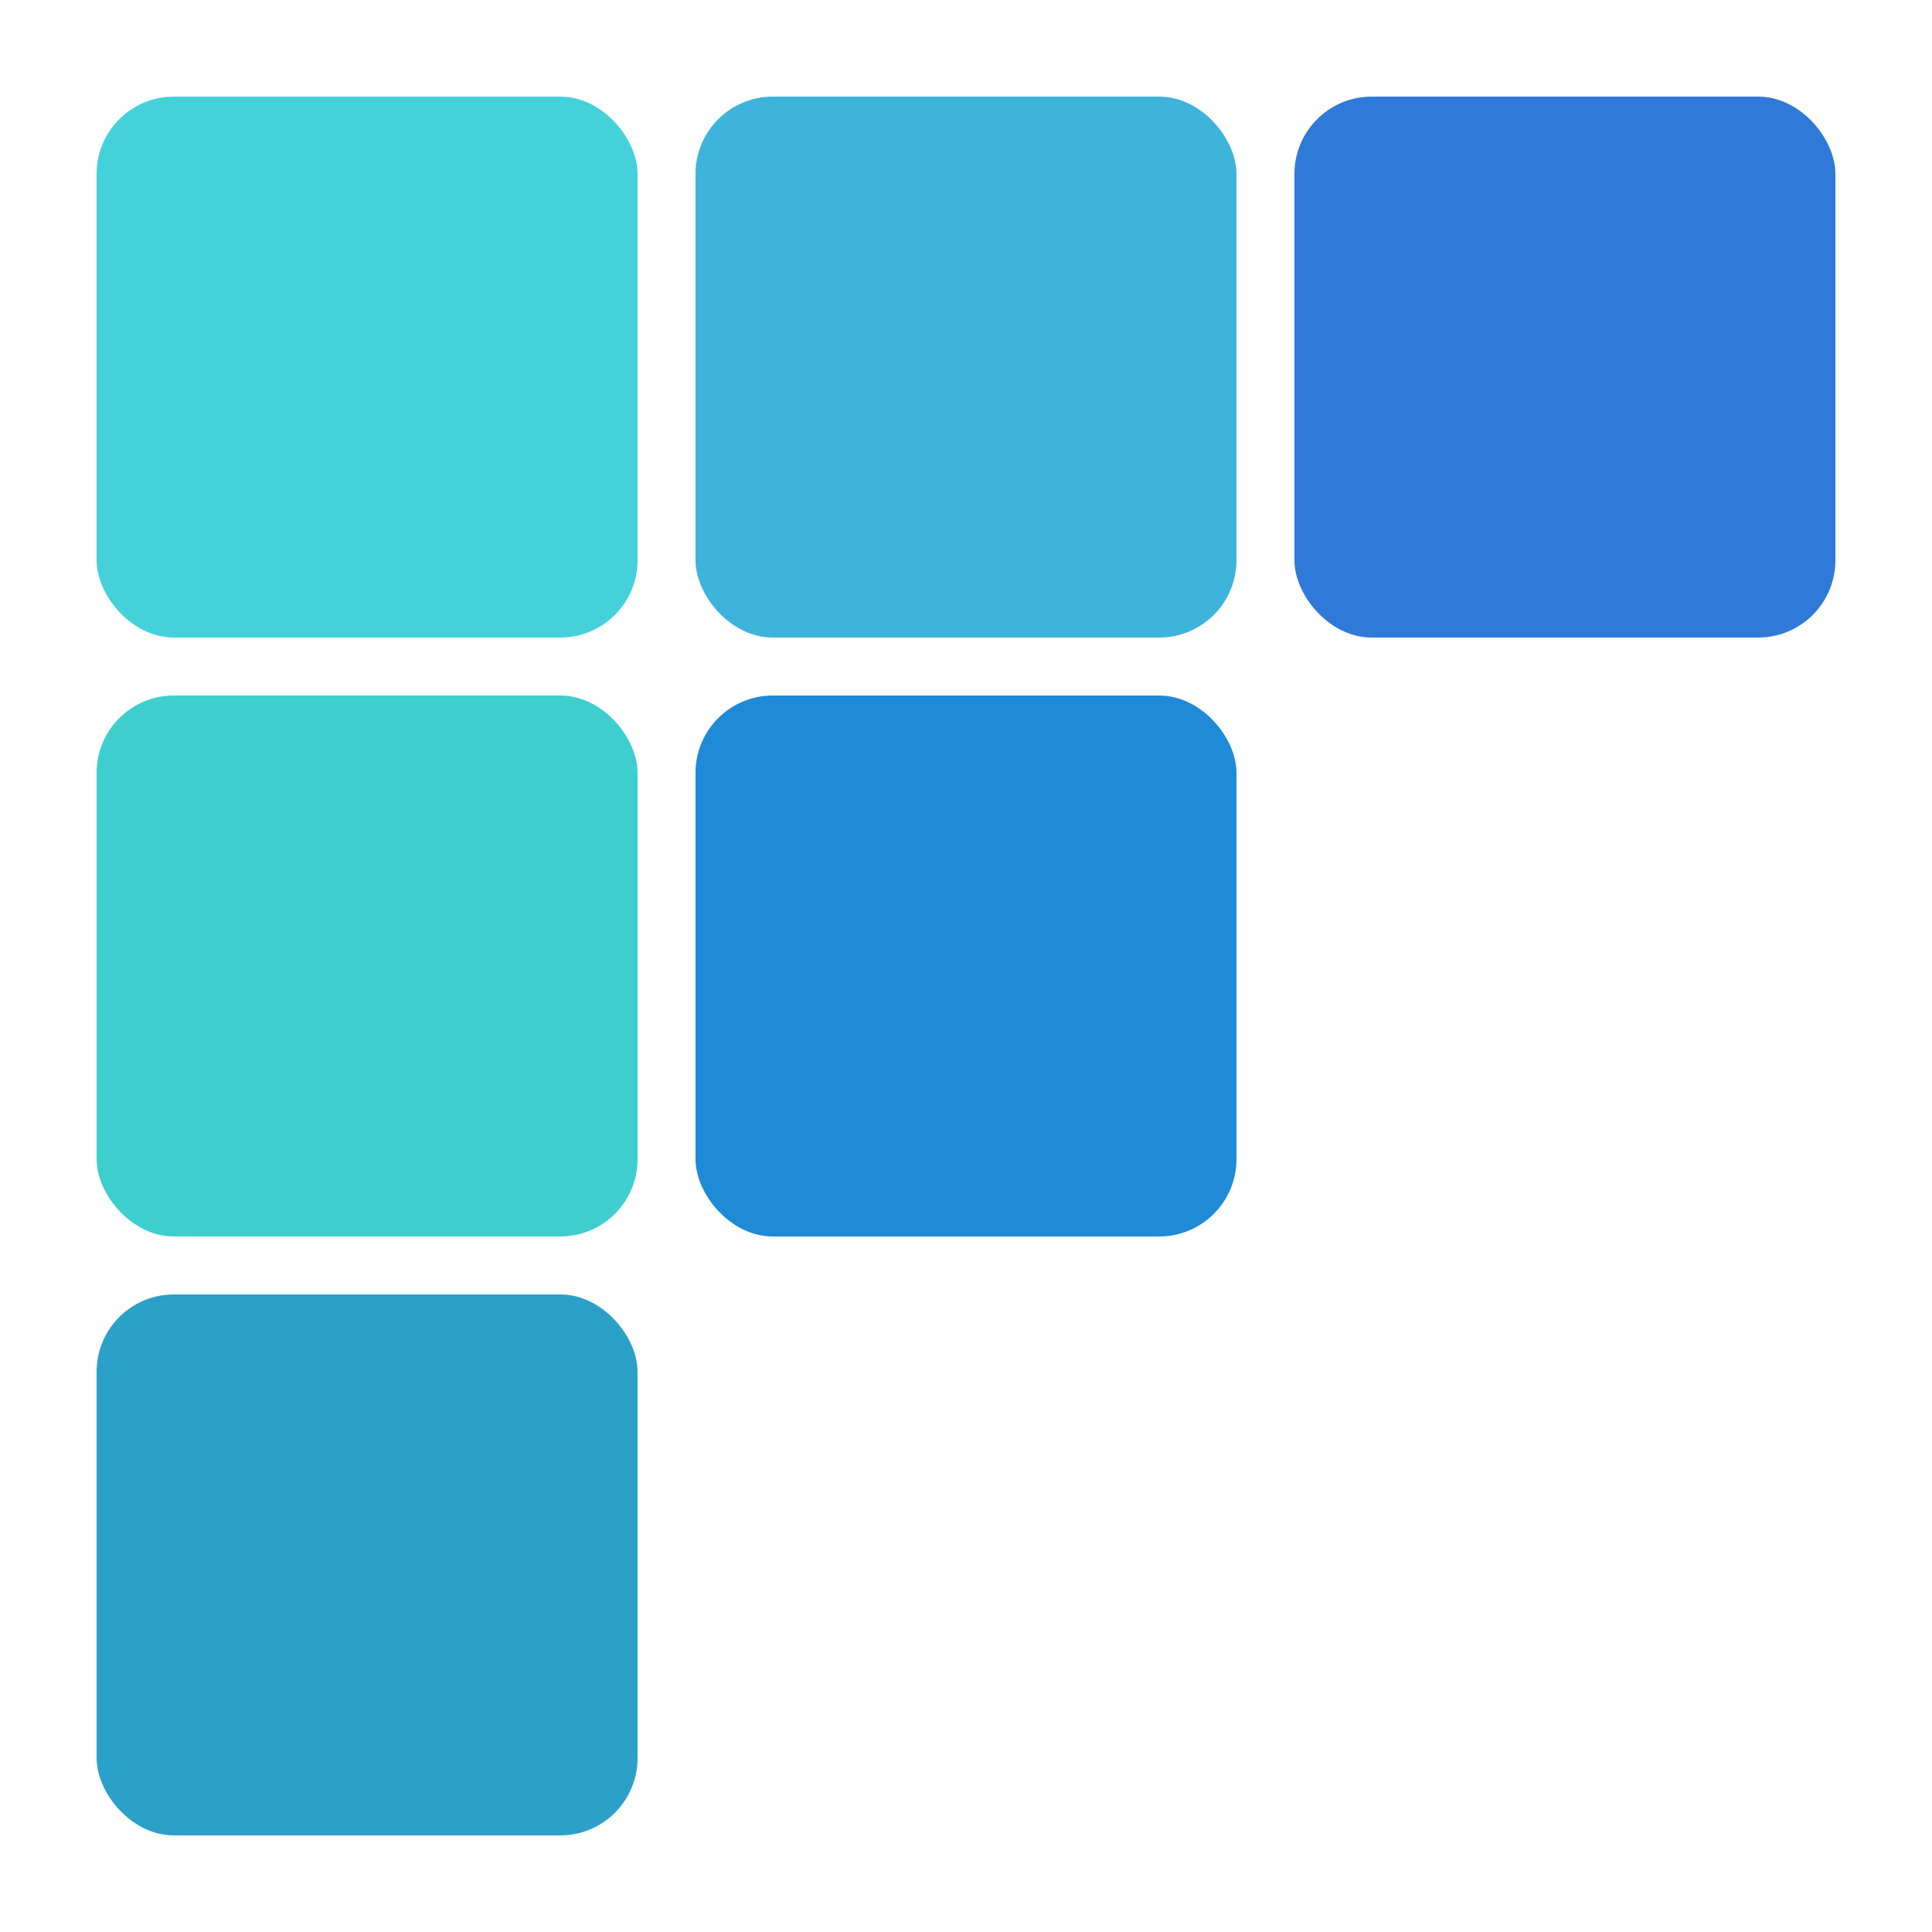 <svg width="64" height="64" viewBox="0 0 100 100" xmlns="http://www.w3.org/2000/svg">
  <!-- Row 1 -->
  <rect x="5"  y="5"  width="28" height="28" rx="4" fill="#44D1D9"/>
  <rect x="36" y="5"  width="28" height="28" rx="4" fill="#3EB4DD"/>
  <rect x="67" y="5"  width="28" height="28" rx="4" fill="#2F79D8"/>

  <!-- Row 2 -->
  <rect x="5"  y="36" width="28" height="28" rx="4" fill="#3ECECE"/>
  <rect x="36" y="36" width="28" height="28" rx="4" fill="#1E8AD8"/>

  <!-- Row 3 -->
  <rect x="5"  y="67" width="28" height="28" rx="4" fill="#2BA1C9"/>
</svg>

